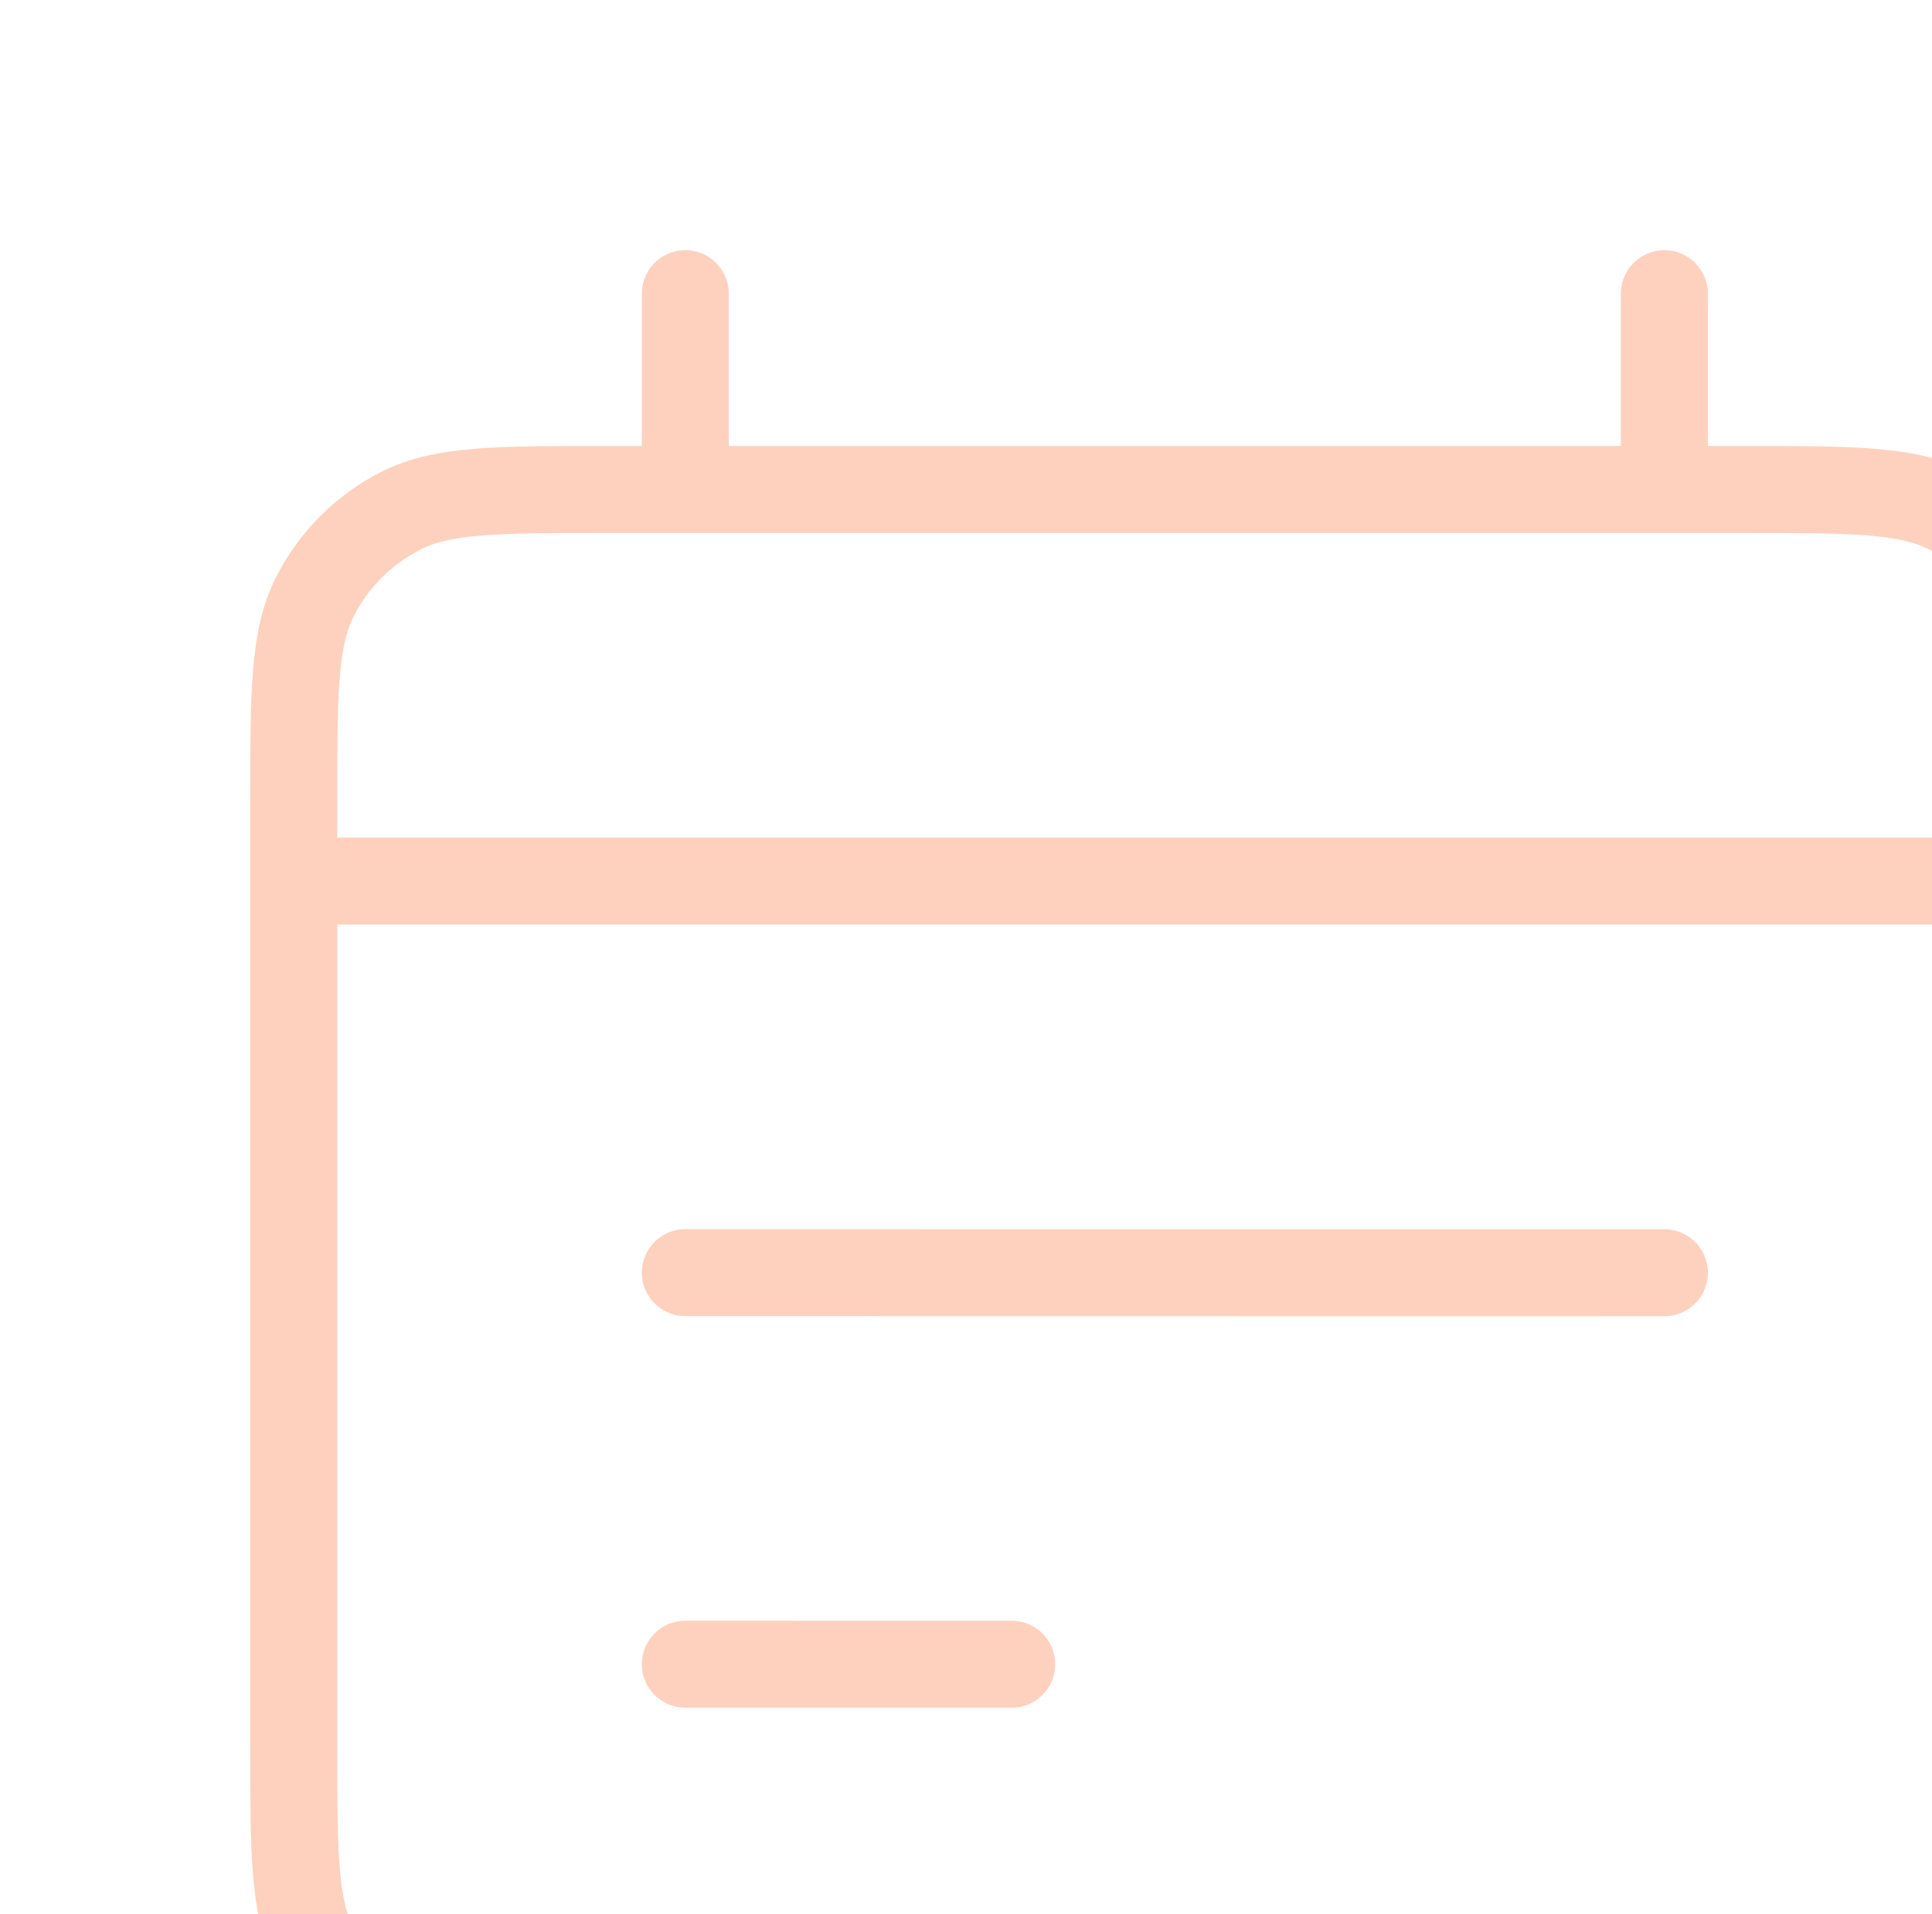 <svg width="111" height="110" viewBox="0 0 111 110" fill="none" xmlns="http://www.w3.org/2000/svg">
<path d="M16.875 50.625H118.125M95.625 73.133L39.375 73.125M58.125 95.628L39.375 95.625M39.375 16.875V28.125M95.625 16.875V28.125M34.875 118.125H100.125C106.426 118.125 109.576 118.125 111.983 116.899C114.099 115.82 115.82 114.099 116.899 111.983C118.125 109.576 118.125 106.426 118.125 100.125V46.125C118.125 39.824 118.125 36.674 116.899 34.268C115.82 32.151 114.099 30.43 111.983 29.351C109.576 28.125 106.426 28.125 100.125 28.125H34.875C28.574 28.125 25.424 28.125 23.018 29.351C20.901 30.43 19.18 32.151 18.101 34.268C16.875 36.674 16.875 39.824 16.875 46.125V100.125C16.875 106.426 16.875 109.576 18.101 111.983C19.18 114.099 20.901 115.82 23.018 116.899C25.424 118.125 28.574 118.125 34.875 118.125Z" stroke="#FED1BF" stroke-width="5" stroke-linecap="round" stroke-linejoin="round"/>
</svg>
